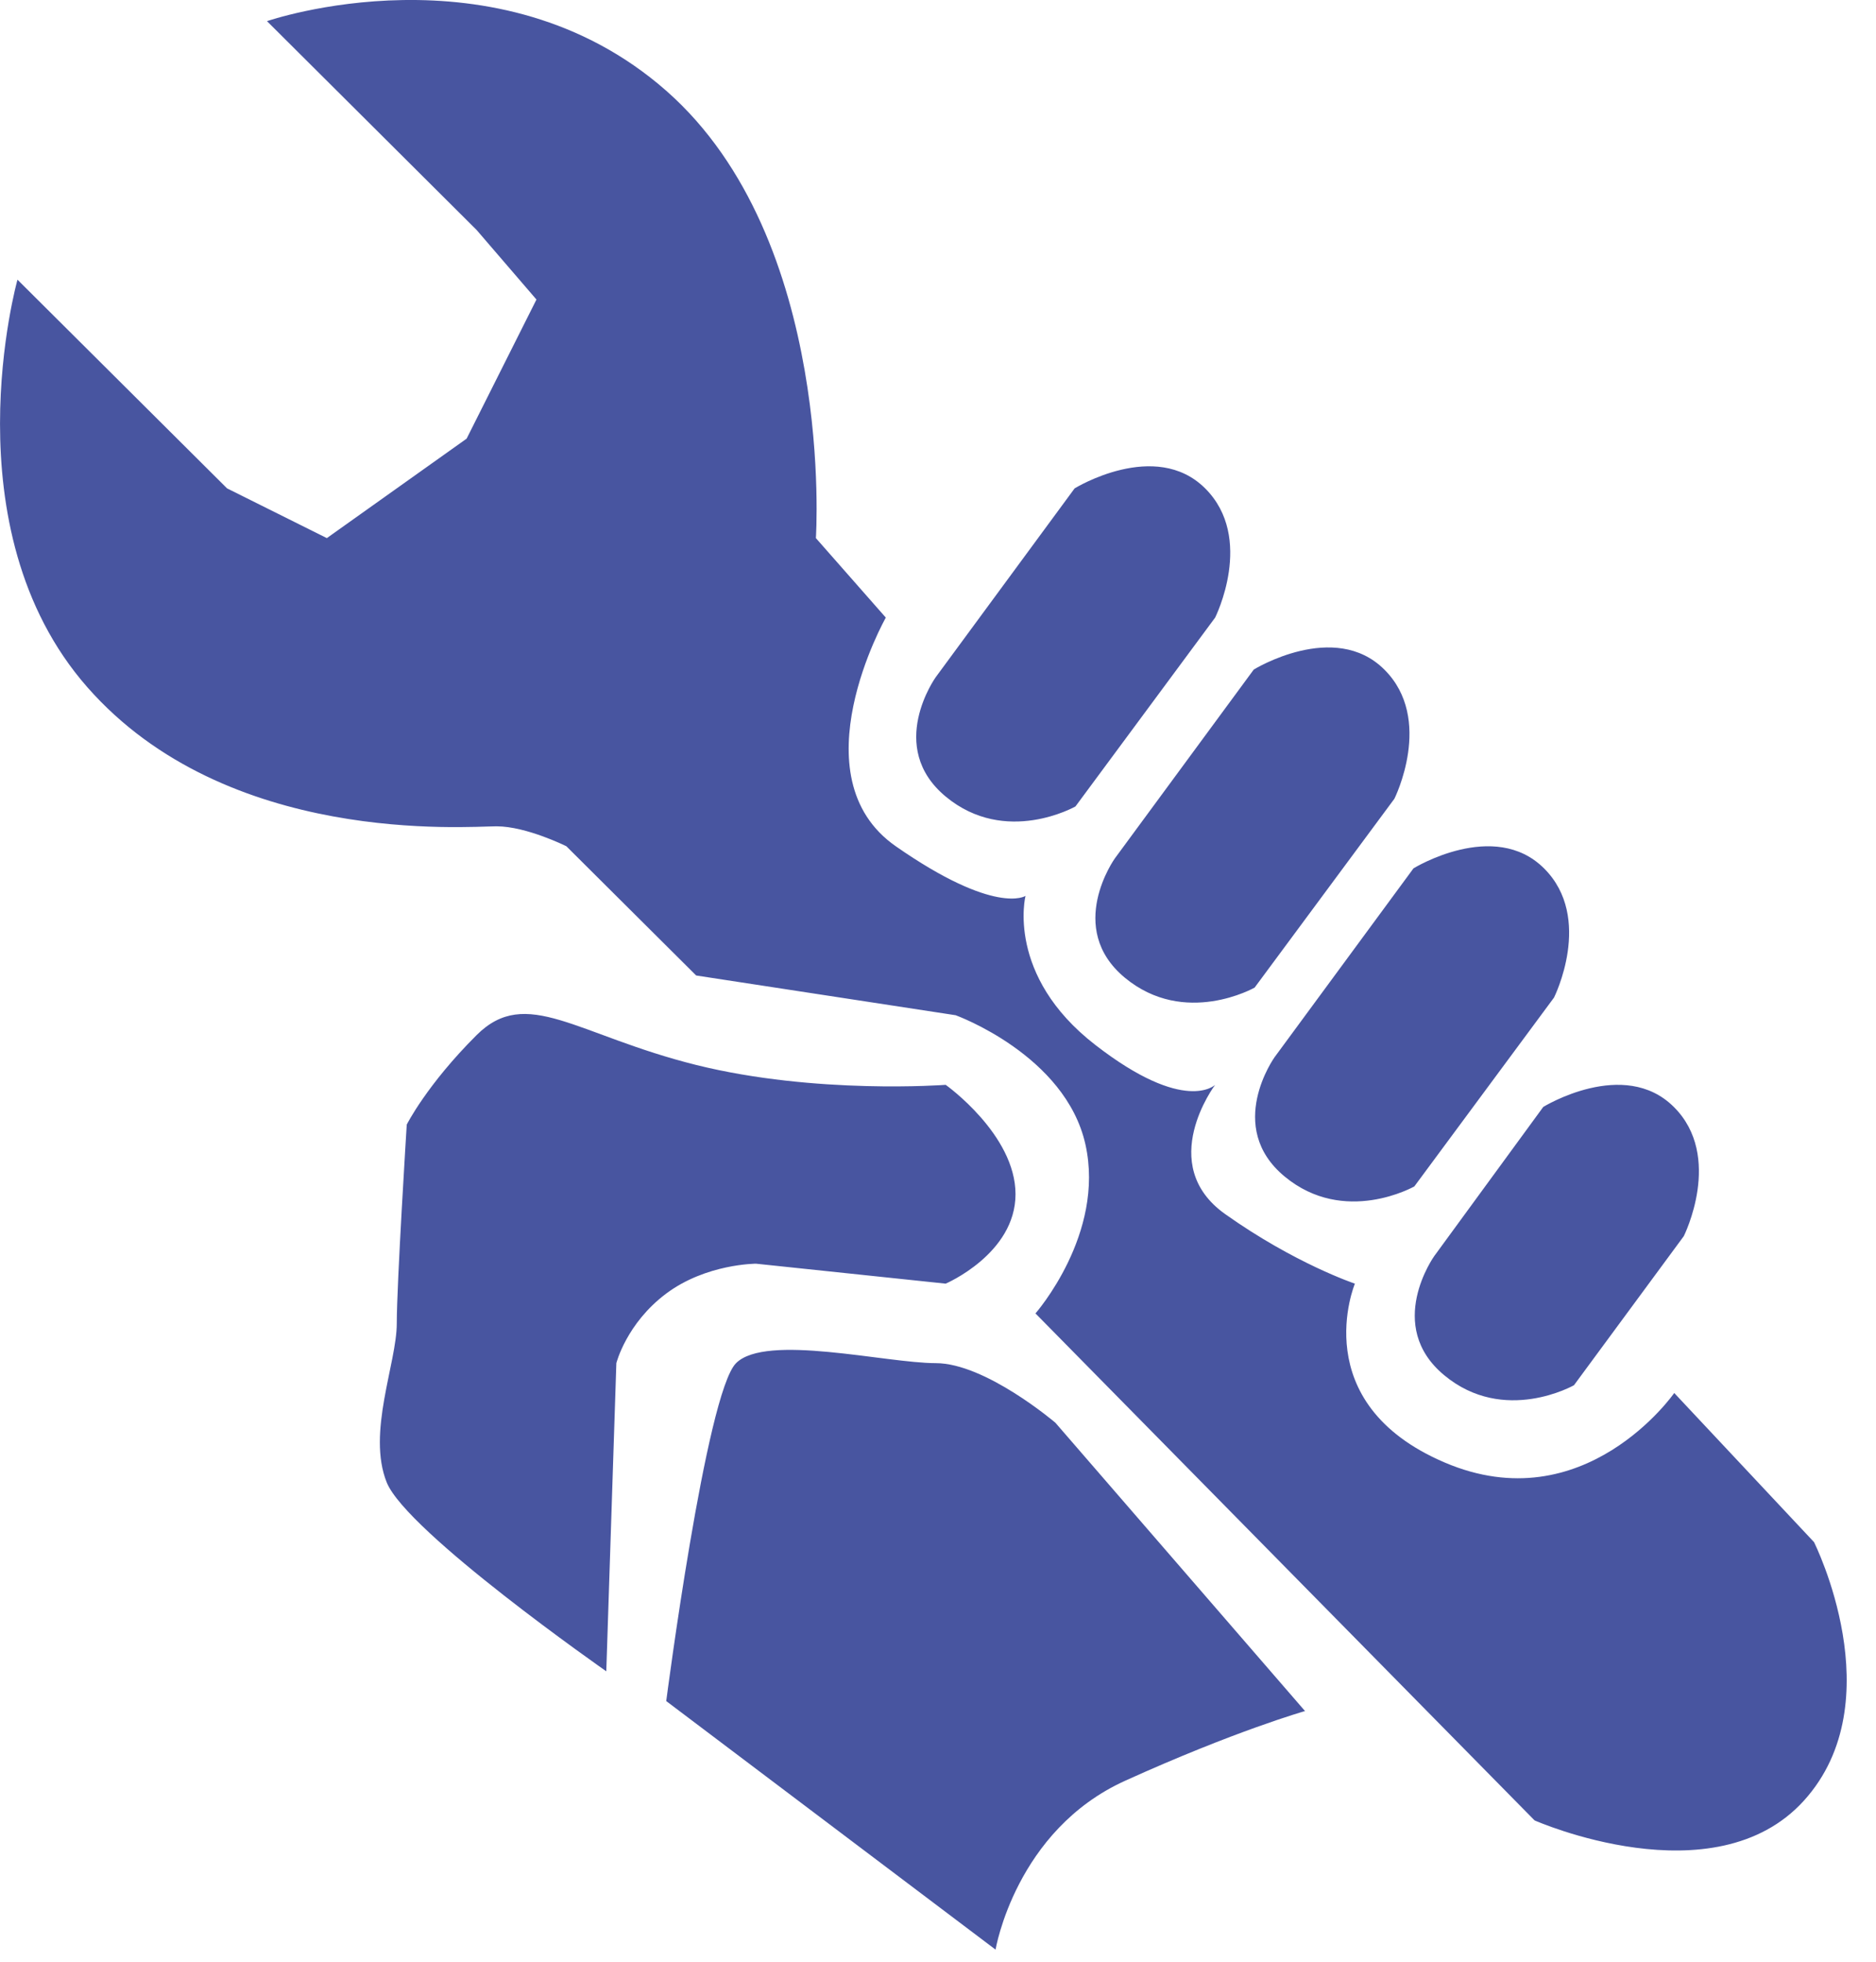 <?xml version="1.0" encoding="UTF-8"?>
<svg width="22px" height="23px" viewBox="0 0 22 23" version="1.1" xmlns="http://www.w3.org/2000/svg" xmlns:xlink="http://www.w3.org/1999/xlink">
    <!-- Generator: Sketch 51.2 (57519) - http://www.bohemiancoding.com/sketch -->
    <title>ICON/Service/Installation</title>
    <desc>Created with Sketch.</desc>
    <defs></defs>
    <g id="Latest-version-of-mobile" stroke="none" stroke-width="1" fill="none" fill-rule="evenodd">
        <g id="mobile6_1" transform="translate(-27, -148)" fill="#4855A0">
            <g id="ICON/Service/Installation" transform="translate(27, 148)">
                <g id="Combined-Shape">
                    <path d="M0.205,3.279 L2.663,5.726 L3.833,6.309 L5.472,5.143 L6.291,3.512 L5.589,2.696 L3.131,0.248 C3.131,0.248 5.823,-0.684 7.813,1.064 C9.802,2.812 9.568,6.309 9.568,6.309 L10.388,7.241 C10.388,7.241 9.334,9.106 10.505,9.922 C11.675,10.737 12.026,10.504 12.026,10.504 C12.026,10.504 11.792,11.437 12.846,12.252 C13.899,13.068 14.25,12.719 14.25,12.719 C14.25,12.719 13.548,13.651 14.367,14.234 C15.187,14.816 15.889,15.05 15.889,15.05 C15.889,15.05 15.304,16.448 16.942,17.147 C18.581,17.847 19.634,16.332 19.634,16.332 L21.273,18.08 C21.273,18.08 22.209,19.944 21.156,21.11 C20.102,22.275 17.996,21.343 17.996,21.343 L12.143,15.399 C12.143,15.399 12.963,14.467 12.729,13.418 C12.495,12.369 11.207,11.903 11.207,11.903 L8.164,11.437 L6.642,9.922 C6.642,9.922 6.174,9.688 5.823,9.688 C5.472,9.688 2.663,9.922 1.024,8.057 C-0.614,6.192 0.205,3.279 0.205,3.279 Z M7.11,19.595 C7.11,19.595 4.77,17.963 4.535,17.38 C4.301,16.798 4.653,15.982 4.653,15.516 C4.653,15.05 4.77,13.185 4.77,13.185 C4.77,13.185 5.004,12.719 5.589,12.136 C6.174,11.553 6.759,12.136 8.164,12.486 C9.568,12.835 11.09,12.719 11.09,12.719 C11.09,12.719 11.909,13.301 11.909,14.001 C11.909,14.7 11.09,15.05 11.09,15.05 L8.866,14.816 C8.866,14.816 8.281,14.816 7.813,15.166 C7.345,15.516 7.228,15.982 7.228,15.982 L7.11,19.595 Z M7.813,19.944 C7.813,19.944 8.281,16.332 8.632,15.982 C8.983,15.632 10.388,15.982 10.973,15.982 C11.558,15.982 12.377,16.681 12.377,16.681 L15.304,20.061 C15.304,20.061 14.484,20.294 13.197,20.877 C11.909,21.459 11.675,22.858 11.675,22.858 L7.813,19.944 Z M12.602,5.726 C12.602,5.726 13.548,5.143 14.133,5.726 C14.718,6.309 14.25,7.241 14.25,7.241 L12.612,9.455 C12.612,9.455 11.792,9.922 11.09,9.339 C10.388,8.756 10.973,7.94 10.973,7.94 L12.602,5.726 Z M14.703,7.85 C14.703,7.85 15.649,7.267 16.234,7.85 C16.82,8.432 16.352,9.365 16.352,9.365 L14.713,11.579 C14.713,11.579 13.894,12.045 13.191,11.463 C12.489,10.88 13.074,10.064 13.074,10.064 L14.703,7.85 Z M16.576,10.181 C16.576,10.181 17.522,9.598 18.107,10.181 C18.692,10.763 18.224,11.696 18.224,11.696 L16.586,13.91 C16.586,13.91 15.766,14.376 15.064,13.793 C14.362,13.211 14.947,12.395 14.947,12.395 L16.576,10.181 Z M18.098,12.978 C18.098,12.978 19.044,12.395 19.629,12.978 C20.214,13.56 19.746,14.493 19.746,14.493 L18.458,16.241 C18.458,16.241 17.639,16.707 16.937,16.124 C16.234,15.542 16.82,14.726 16.82,14.726 L18.098,12.978 Z"></path>
                </g>
            </g>
        </g>
    </g>
</svg>